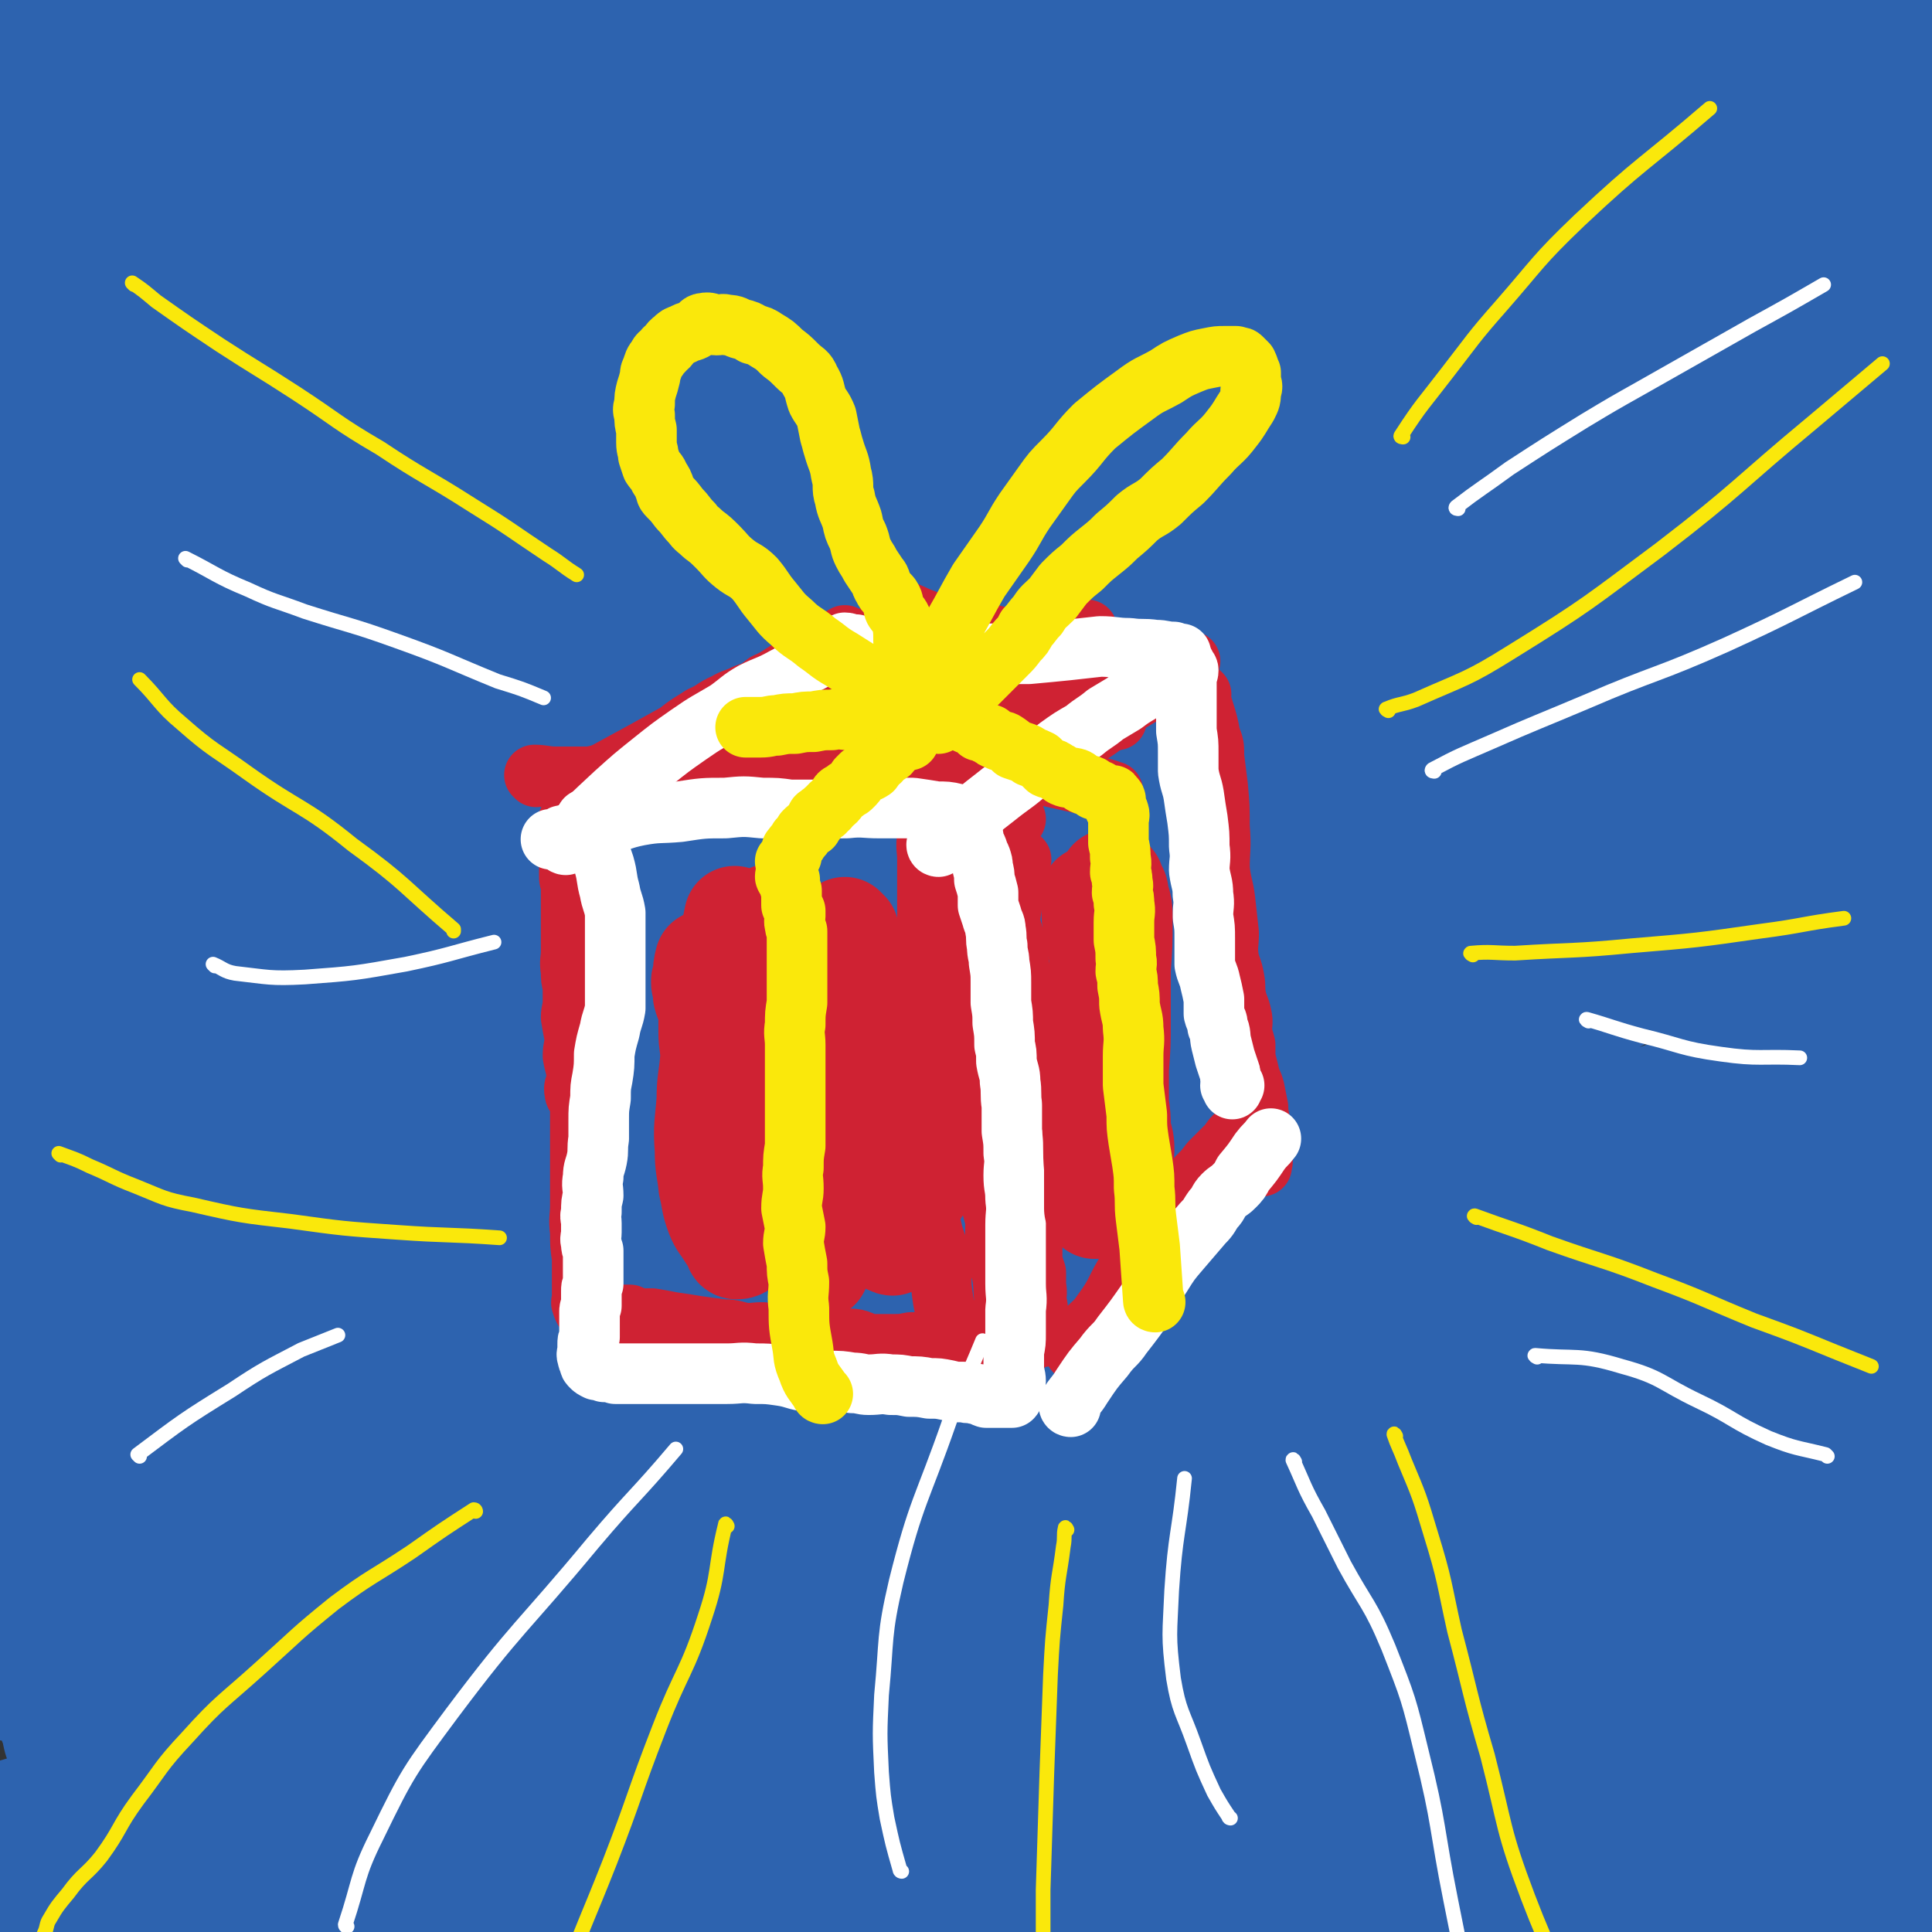 <svg viewBox='0 0 1052 1052' version='1.1' xmlns='http://www.w3.org/2000/svg' xmlns:xlink='http://www.w3.org/1999/xlink'><rect x="0" y="0" width="1052" height="1052" fill="#333333" stroke="none"/><g fill='none' stroke='#2D63AF' stroke-width='110' stroke-linecap='round' stroke-linejoin='round'><path d='M87,1012c0,0 -1,-1 -1,-1 12,-6 13,-8 26,-12 11,-5 11,-3 23,-6 13,-3 13,-4 26,-7 15,-4 16,-3 31,-6 19,-3 19,-4 39,-7 24,-3 24,-2 49,-6 26,-4 26,-6 52,-10 37,-5 37,-4 74,-8 35,-3 35,-3 69,-5 31,-2 31,-2 62,-3 31,0 31,0 62,1 27,1 27,0 54,2 25,2 25,3 50,6 23,4 23,4 47,8 20,4 20,3 40,8 15,3 14,5 29,8 14,3 14,2 28,3 10,1 10,2 20,2 7,1 7,1 15,0 3,0 3,0 6,-1 1,0 0,-1 2,-1 1,0 3,0 2,0 -2,1 -4,1 -9,2 -10,2 -10,2 -20,4 -14,3 -15,3 -28,6 -16,4 -16,5 -32,9 -15,4 -15,5 -31,8 -18,3 -18,2 -36,4 -20,2 -20,3 -40,4 -24,1 -24,1 -48,2 -26,1 -26,1 -51,2 -23,0 -23,0 -47,-1 -22,-1 -22,-2 -44,-3 -22,-1 -22,0 -44,-1 -18,-1 -17,-3 -35,-4 -13,-1 -13,0 -27,-1 -7,0 -7,0 -14,0 -2,0 -3,1 -4,1 -1,0 0,0 1,0 13,0 13,0 26,-1 26,0 26,0 52,-1 38,0 38,0 75,0 40,0 40,0 79,0 40,0 40,2 80,0 35,-1 35,-3 70,-7 29,-4 29,-3 58,-8 21,-3 20,-6 41,-10 18,-3 18,-2 36,-3 10,-1 10,-1 21,-1 6,1 6,1 12,2 1,0 1,1 3,1 1,1 1,0 1,0 1,1 1,2 2,2 4,3 4,2 8,4 3,1 3,1 6,3 3,2 3,2 5,4 2,1 2,2 4,3 2,2 2,1 4,3 2,1 1,2 2,4 1,1 2,1 3,3 1,1 1,1 1,2 2,2 2,2 3,4 1,1 1,1 1,2 1,0 1,0 1,1 0,0 0,1 0,1 2,1 2,0 4,1 3,1 3,1 6,3 4,1 4,1 8,2 5,1 5,1 11,3 3,0 3,0 6,1 3,0 7,0 7,0 0,0 -3,0 -7,-1 -9,-1 -9,-1 -19,-2 -10,-2 -10,-3 -21,-3 -15,-1 -15,-1 -31,-1 -15,0 -15,0 -31,0 -22,1 -22,2 -43,3 -22,2 -22,1 -44,3 -21,2 -20,4 -41,5 -20,1 -20,0 -41,0 -18,1 -18,1 -35,0 -18,0 -18,0 -36,-1 -18,-1 -18,-2 -35,-2 -18,-1 -18,-1 -35,-1 -18,1 -18,0 -36,1 -17,1 -17,2 -34,3 -19,1 -19,1 -37,1 -21,1 -21,0 -41,0 -20,1 -20,1 -41,1 -22,0 -22,-1 -44,-1 -19,0 -19,0 -39,0 -20,0 -20,1 -40,0 -19,0 -19,0 -39,0 -19,-1 -19,0 -39,-1 -18,0 -18,1 -36,0 -17,-1 -17,-2 -33,-3 -16,-1 -16,-1 -31,-2 -13,-1 -13,-1 -27,-3 -11,-1 -11,-1 -23,-2 -13,-2 -13,-2 -26,-4 -8,-1 -8,0 -16,-1 -4,-1 -3,-1 -7,-2 -2,0 -6,1 -4,0 10,-3 13,-4 27,-8 19,-5 20,-4 39,-9 20,-6 20,-7 41,-12 28,-7 28,-7 57,-14 31,-7 30,-9 61,-15 40,-8 40,-7 80,-13 41,-6 40,-7 81,-10 40,-3 40,-1 80,-2 36,-2 36,-1 72,-3 34,-3 34,-4 68,-8 40,-4 40,-3 80,-8 38,-5 38,-6 75,-11 34,-4 34,-4 67,-8 30,-4 30,-3 60,-8 24,-3 24,-4 47,-8 14,-3 14,-3 28,-6 8,-1 8,-1 15,-3 2,-1 2,-1 3,-2 0,-1 0,-2 0,-3 0,-1 0,-2 0,-3 0,0 0,1 -1,0 -5,-1 -5,-2 -10,-3 -11,-2 -11,-1 -23,-2 -22,0 -22,0 -45,0 -28,0 -28,1 -56,2 -36,1 -36,1 -72,3 -39,2 -39,2 -77,4 -47,2 -47,1 -94,4 -52,3 -52,2 -104,9 -58,7 -58,8 -116,18 -53,9 -53,9 -106,20 -42,8 -42,10 -85,18 -34,7 -34,7 -69,11 -25,4 -25,5 -49,5 -8,0 -8,-2 -16,-4 -5,-2 -6,-3 -9,-5 -1,-1 1,-1 3,-2 2,0 2,1 4,0 16,-5 15,-7 31,-11 28,-7 28,-7 56,-11 44,-6 44,-5 89,-10 52,-4 52,-6 104,-7 56,-2 56,0 112,1 63,1 63,2 125,3 56,1 56,2 113,2 53,1 53,2 105,-1 42,-2 42,-4 83,-7 35,-4 36,-2 71,-7 19,-2 19,-5 39,-9 15,-4 15,-3 30,-7 5,-1 5,-1 11,-3 2,-1 4,-2 4,-2 -1,0 -3,1 -5,1 -18,8 -19,7 -37,15 -24,11 -24,12 -48,23 -34,16 -34,16 -68,31 -36,14 -35,16 -71,28 -37,13 -38,12 -75,22 -35,9 -35,9 -71,16 -31,6 -32,6 -64,9 -26,3 -26,2 -52,3 -14,1 -14,1 -29,1 -5,1 -13,1 -10,0 15,0 22,-1 44,-2 42,-1 42,-1 83,-2 43,-1 43,1 86,-2 45,-2 45,-2 90,-8 36,-5 36,-6 72,-13 29,-6 29,-6 57,-14 21,-6 21,-6 42,-13 11,-3 11,-4 22,-8 8,-2 8,-2 16,-4 2,-1 3,-1 4,-2 0,0 -1,0 -1,-1 0,0 0,0 0,-1 0,-2 0,-2 0,-4 0,-1 0,-1 0,-1 0,-2 0,-2 0,-4 1,-7 2,-7 4,-14 3,-13 4,-13 7,-26 5,-16 5,-16 9,-32 3,-11 3,-11 5,-22 1,-7 -1,-7 1,-14 1,-4 3,-3 4,-7 0,-4 -1,-4 -1,-9 0,-6 0,-6 0,-12 0,-10 0,-10 0,-21 0,-13 0,-13 0,-26 0,-15 0,-15 0,-30 0,-17 0,-17 0,-34 0,-16 0,-16 0,-33 0,-14 0,-14 0,-29 0,-8 0,-8 0,-15 0,-6 0,-6 0,-12 0,-2 0,-2 0,-4 0,-3 -1,-3 0,-5 1,-2 3,0 3,-2 1,-35 -1,-36 -1,-71 0,-21 1,-21 0,-41 -1,-17 -1,-17 -3,-34 -2,-19 0,-19 -4,-38 -3,-19 -2,-20 -9,-38 -7,-21 -7,-21 -17,-39 -12,-21 -18,-18 -28,-39 -7,-18 -2,-20 -6,-38 -4,-16 -6,-15 -9,-31 -3,-12 -1,-12 -2,-25 0,-10 0,-10 0,-19 0,-5 1,-5 2,-10 2,-7 2,-7 5,-15 4,-11 5,-11 11,-22 5,-10 5,-10 11,-18 7,-10 8,-9 15,-19 4,-5 4,-5 8,-11 3,-6 2,-6 6,-12 3,-3 4,-2 6,-5 2,-2 1,-3 1,-6 1,-2 1,-1 1,-3 0,-3 0,-3 0,-5 0,-2 1,-3 0,-4 -2,-3 -2,-3 -5,-5 -2,-2 -3,-2 -6,-3 -20,-6 -21,-5 -42,-11 -17,-4 -17,-4 -35,-8 -20,-5 -20,-6 -40,-9 -21,-4 -21,-3 -43,-7 -23,-3 -23,-3 -46,-7 -25,-3 -25,-4 -51,-7 -27,-2 -27,-1 -54,-2 -28,-2 -28,-3 -56,-4 -29,-1 -29,-1 -57,0 -30,0 -30,2 -59,3 -30,2 -31,1 -61,4 -29,3 -29,4 -59,7 -27,3 -27,2 -55,5 -26,2 -26,2 -53,5 -22,3 -22,4 -44,6 -21,3 -21,2 -41,5 -18,3 -18,4 -35,6 -13,2 -13,1 -25,4 -14,3 -14,4 -28,7 -12,3 -13,3 -25,6 -10,2 -10,3 -20,5 -7,2 -7,1 -14,3 -3,1 -3,0 -6,1 -2,1 -3,1 -4,3 -1,0 0,1 0,1 0,1 -2,0 -2,0 0,0 1,0 2,0 7,1 7,1 14,2 11,0 11,0 22,0 20,0 20,0 39,-1 21,-1 21,-1 41,-3 22,-2 22,-2 43,-6 17,-3 17,-4 34,-7 7,-2 7,-1 14,-3 5,-1 9,0 10,-1 0,-1 -3,-2 -6,-2 -8,-1 -8,0 -16,0 -24,0 -24,0 -48,0 -29,0 -29,-1 -58,0 -29,1 -29,1 -58,4 -23,3 -23,3 -46,7 -21,4 -21,4 -43,8 '/><path d='M8,13c0,0 0,0 -1,-1 '/><path d='M95,97c0,0 0,-1 -1,-1 -6,16 -7,16 -12,33 -5,22 -3,22 -6,44 -4,27 -4,27 -6,54 -3,30 -1,30 -4,60 -3,30 -7,29 -9,59 -2,33 1,34 0,67 -2,34 -8,34 -6,69 1,36 7,35 12,71 4,31 2,31 4,62 2,21 2,21 4,41 1,15 1,15 3,29 0,3 0,3 1,6 0,3 1,4 1,5 0,0 0,-1 0,-2 0,-11 0,-11 0,-22 0,-20 0,-20 0,-40 0,-45 0,-45 2,-89 1,-50 2,-50 3,-100 0,-42 0,-42 0,-84 0,-39 -1,-39 0,-78 0,-34 0,-34 1,-68 2,-23 1,-23 5,-47 3,-25 5,-24 9,-49 2,-17 3,-17 4,-34 1,-7 1,-7 1,-14 0,-2 1,-5 0,-3 -8,16 -10,18 -17,38 -10,28 -8,28 -17,57 -8,30 -8,30 -17,61 -10,31 -11,31 -19,63 -9,33 -9,33 -15,66 -5,30 -5,30 -8,60 -2,26 -2,26 -2,52 0,24 1,24 2,49 1,19 2,19 3,38 1,13 -1,14 0,27 0,4 0,4 2,7 1,1 2,1 3,1 0,0 -1,-1 -1,-2 0,0 0,0 0,0 0,-15 1,-15 0,-29 -1,-22 -1,-22 -3,-45 -2,-30 -2,-30 -4,-60 -2,-32 -1,-32 -3,-64 -1,-31 -1,-31 -3,-62 -2,-29 -3,-28 -4,-57 -1,-26 -1,-26 -1,-53 1,-23 1,-23 3,-45 1,-21 1,-21 1,-42 1,-17 -1,-17 1,-34 1,-8 2,-8 4,-16 1,-4 2,-6 3,-8 0,-1 -1,1 -1,2 3,11 4,11 6,22 5,19 6,19 10,39 4,26 4,26 8,52 4,27 4,27 9,55 6,28 7,28 12,56 6,30 7,30 11,59 4,32 4,32 6,64 3,35 2,35 4,69 2,34 3,34 5,68 3,31 3,31 5,63 2,22 2,22 3,45 0,16 0,16 0,32 0,12 -1,12 -2,25 0,7 0,7 -1,14 -2,15 -2,15 -5,30 -3,22 -4,22 -6,44 -2,19 0,19 -3,38 -2,17 -4,17 -7,33 -2,13 -3,13 -5,25 -1,7 1,8 -1,14 -1,4 -4,4 -6,8 0,0 1,0 2,0 0,1 -1,2 0,2 1,0 2,0 4,-1 1,0 2,0 2,-2 4,-11 4,-11 7,-23 5,-27 6,-27 9,-54 2,-23 1,-23 2,-46 2,-21 2,-21 3,-41 1,-17 1,-17 2,-33 2,-22 2,-22 6,-44 3,-23 4,-23 8,-46 4,-22 4,-22 8,-43 3,-14 4,-14 6,-28 0,-5 0,-12 -1,-10 -3,3 -4,9 -7,18 -11,31 -11,31 -22,63 -11,32 -11,32 -22,64 -11,33 -12,33 -22,67 -7,24 -6,24 -12,48 -6,23 -6,23 -12,46 -2,10 -3,10 -5,21 -1,5 -1,10 -1,10 0,-1 -1,-6 0,-12 3,-36 3,-36 7,-72 5,-46 6,-46 10,-93 4,-41 3,-41 6,-83 3,-31 3,-31 6,-62 3,-22 3,-22 5,-45 1,-15 2,-15 3,-30 0,-4 -1,-4 -1,-8 0,-2 0,-4 0,-3 -3,9 -3,11 -6,23 -7,28 -10,28 -14,57 -5,35 -3,35 -5,70 -1,34 -2,34 -3,67 -1,32 -1,32 -1,63 0,24 -1,24 1,47 0,12 0,12 3,24 1,5 4,6 4,9 0,2 -2,1 -3,1 -1,-1 -1,-2 -1,-3 3,-36 2,-36 6,-72 7,-57 3,-58 14,-114 13,-66 14,-66 34,-131 20,-64 20,-65 46,-127 19,-48 21,-47 45,-93 21,-42 20,-42 46,-82 18,-29 19,-29 41,-55 34,-41 33,-42 70,-79 30,-31 30,-31 65,-56 23,-17 24,-16 50,-28 23,-11 24,-11 47,-19 13,-4 13,-4 26,-5 5,0 6,0 10,1 0,1 -1,1 -1,3 -1,0 0,1 0,1 -11,6 -11,6 -22,12 -34,18 -34,18 -67,37 -37,21 -37,20 -73,42 -40,24 -40,24 -79,49 -32,21 -32,22 -65,43 -20,13 -20,14 -41,27 -14,9 -15,8 -28,17 -1,0 0,2 0,2 1,0 0,-1 1,-2 5,-2 5,0 10,-3 29,-14 28,-15 57,-30 41,-22 41,-22 82,-44 44,-22 44,-23 88,-44 41,-20 41,-19 82,-37 36,-16 36,-15 71,-31 16,-7 16,-7 31,-14 4,-2 7,-5 8,-5 0,-1 -4,2 -7,3 -31,12 -32,11 -63,23 -62,25 -62,25 -123,51 -57,25 -57,25 -114,51 -56,27 -56,28 -112,57 -43,22 -43,22 -84,46 -19,11 -18,12 -37,24 -4,2 -6,3 -9,4 -1,0 0,-2 1,-2 24,-12 25,-11 49,-22 62,-30 60,-35 123,-61 62,-25 63,-24 128,-42 69,-20 69,-20 139,-35 61,-13 61,-12 123,-22 54,-8 54,-6 108,-12 34,-4 34,-4 68,-7 21,-1 21,-1 41,-1 7,0 8,-1 13,0 2,0 3,2 1,3 -28,6 -30,3 -59,10 -71,16 -70,17 -140,36 -62,16 -63,14 -124,34 -57,18 -56,20 -112,40 -52,18 -53,17 -105,35 -38,14 -38,14 -77,28 -27,9 -27,10 -54,18 -5,1 -5,0 -9,0 -1,0 0,0 0,0 17,-8 17,-9 34,-15 55,-23 55,-25 111,-43 65,-22 66,-21 132,-37 69,-17 70,-16 140,-28 67,-11 68,-9 136,-19 57,-8 57,-7 114,-16 42,-7 41,-8 83,-15 25,-4 25,-3 51,-6 3,-1 3,-1 6,-1 1,0 1,1 0,1 -2,1 -3,1 -6,2 -58,17 -58,17 -116,34 -52,16 -53,15 -105,31 -66,19 -67,19 -133,39 -64,21 -65,19 -128,43 -65,24 -64,25 -128,53 -50,22 -50,22 -100,46 -46,21 -48,24 -91,43 -2,1 0,-1 2,-2 10,-6 11,-5 22,-11 80,-43 79,-45 159,-86 66,-34 66,-36 134,-64 137,-56 139,-53 277,-104 45,-17 45,-18 91,-32 45,-14 45,-14 91,-24 10,-3 11,-2 21,-1 3,0 3,1 6,3 0,1 1,1 0,2 -1,2 -2,2 -3,3 -8,7 -9,6 -17,13 -8,7 -9,6 -16,14 -7,9 -8,9 -12,19 -5,10 -5,11 -7,22 -2,14 -2,14 -1,28 1,17 2,17 6,33 5,19 5,20 12,38 4,13 6,12 12,25 4,8 3,8 7,16 1,2 1,2 2,3 1,3 1,3 2,5 0,0 -1,0 -1,0 0,-1 0,-1 0,-2 2,-5 3,-5 5,-9 9,-17 10,-16 18,-33 8,-15 9,-14 15,-30 6,-13 5,-14 9,-27 4,-12 3,-12 7,-23 3,-8 4,-8 7,-15 2,-6 2,-7 5,-12 3,-6 3,-6 6,-11 4,-5 4,-5 8,-10 5,-4 5,-3 10,-6 3,-2 3,-2 7,-4 1,0 2,0 3,1 1,0 1,1 1,2 2,7 2,7 3,13 3,11 3,11 4,21 3,16 4,16 6,33 1,16 1,16 1,32 0,21 -1,21 0,41 1,19 2,19 2,38 1,17 -1,17 0,33 0,14 2,14 2,27 1,9 0,9 0,18 0,7 1,7 0,14 0,3 -3,3 -3,6 -1,6 1,6 1,12 -1,9 -2,9 -3,18 -2,13 -1,14 -4,27 -3,13 -5,13 -7,26 -2,14 0,14 -2,28 -1,14 -3,14 -4,28 -1,13 0,13 1,27 1,11 3,11 4,22 1,9 -1,9 -1,18 0,5 2,5 3,10 0,3 -1,3 -1,5 0,2 0,2 0,4 0,1 0,1 0,3 0,0 0,0 0,0 0,0 0,0 0,1 0,1 1,1 0,3 0,1 -1,0 -2,1 0,0 1,1 0,2 -1,0 -2,0 -3,-1 -1,-1 0,-1 0,-2 0,-8 0,-8 0,-15 -1,-17 0,-17 -2,-35 -2,-22 1,-22 -4,-43 -7,-27 -11,-26 -19,-53 -7,-21 -5,-22 -12,-43 -7,-21 -7,-21 -15,-40 -8,-18 -9,-18 -17,-35 -8,-16 -8,-16 -15,-32 -6,-13 -7,-12 -12,-26 -3,-11 -2,-11 -4,-22 -1,-9 -1,-9 -1,-18 0,-3 0,-3 0,-7 0,-1 0,-3 0,-3 0,1 0,3 0,7 1,16 1,16 3,32 3,28 2,28 6,55 5,33 6,33 11,65 4,29 4,29 7,59 3,26 3,26 4,52 2,24 1,24 2,48 1,19 1,19 2,38 0,24 1,24 0,49 0,29 -1,29 -2,57 -1,27 -1,27 -2,53 -1,21 -1,21 -2,43 -1,17 -1,17 -2,34 0,14 -1,14 0,27 0,8 0,8 0,17 0,3 0,3 1,6 0,1 1,1 2,1 1,1 0,0 0,-1 0,-1 0,-1 0,-2 2,-7 2,-7 4,-14 7,-22 8,-22 15,-45 6,-21 6,-21 10,-43 4,-21 3,-21 5,-42 1,-17 2,-17 1,-35 0,-11 0,-11 -2,-23 -2,-13 -2,-13 -4,-26 -3,-16 -3,-16 -6,-32 -3,-16 -2,-16 -6,-33 -4,-16 -5,-15 -10,-31 -4,-17 -4,-17 -9,-33 -5,-16 -6,-16 -11,-31 -7,-20 -7,-20 -13,-40 -7,-19 -6,-19 -12,-39 -6,-21 -5,-21 -11,-42 -5,-20 -5,-20 -10,-39 -4,-17 -4,-17 -9,-35 -5,-17 -5,-17 -9,-35 -4,-15 -3,-15 -8,-29 -3,-13 -4,-13 -8,-26 -3,-10 -2,-10 -6,-20 -3,-7 -3,-7 -7,-12 -3,-5 -3,-5 -7,-9 -4,-2 -4,-2 -8,-3 -6,-1 -6,0 -12,0 -18,0 -18,1 -36,2 -21,1 -21,1 -43,2 -23,1 -23,1 -45,1 -26,1 -26,1 -52,2 -26,0 -26,0 -52,0 -28,1 -28,1 -57,2 -29,1 -29,1 -59,3 -28,2 -28,3 -56,5 -27,2 -27,2 -54,3 -24,2 -24,2 -48,3 -22,0 -22,1 -43,0 -17,-1 -17,-1 -33,-5 -11,-2 -11,-2 -22,-6 -6,-2 -6,-2 -12,-6 -3,-2 -4,-1 -6,-4 -1,-1 -1,-2 -2,-3 0,0 -1,0 -1,-1 0,0 1,0 1,0 0,-2 -1,-2 -1,-4 -2,-2 -2,-2 -3,-4 -2,-4 -2,-4 -5,-7 -3,-5 -3,-4 -6,-9 -3,-4 -3,-4 -6,-8 -2,-3 -3,-2 -5,-5 -1,-1 0,-2 -1,-3 -1,-1 -1,-1 -2,-2 -1,0 -1,0 -1,0 -2,0 -2,0 -3,1 -7,10 -7,10 -13,20 -7,12 -7,12 -12,25 -6,15 -7,15 -11,30 -3,14 -2,14 -3,28 -1,13 -1,14 -1,27 0,16 0,16 0,32 -1,23 -1,23 -2,46 -1,25 -1,25 -1,50 -1,21 -1,21 -2,42 -1,17 -1,17 -1,34 -1,15 -1,15 -1,30 0,18 0,18 1,37 1,23 1,23 2,47 2,23 3,23 5,47 1,17 1,17 2,34 1,10 0,10 2,19 1,4 1,4 3,8 1,1 2,3 2,2 2,-3 0,-5 1,-10 4,-14 5,-14 9,-28 8,-28 8,-28 16,-57 9,-30 8,-31 18,-61 10,-30 10,-30 22,-60 9,-25 9,-25 21,-50 9,-22 10,-22 21,-42 8,-15 7,-16 16,-30 8,-12 8,-12 17,-23 5,-7 5,-7 10,-13 1,-2 2,-3 3,-3 0,0 0,1 0,2 -3,8 -3,8 -6,16 -17,40 -17,39 -34,79 -19,44 -21,43 -37,88 -17,48 -16,49 -30,98 -15,51 -16,51 -28,102 -10,44 -9,44 -17,87 -6,29 -6,29 -10,58 0,3 1,3 1,6 0,2 0,3 0,3 0,0 -1,-2 0,-4 3,-11 4,-11 8,-23 12,-35 11,-35 22,-71 17,-51 17,-51 35,-101 19,-51 18,-51 40,-100 19,-43 19,-43 41,-84 21,-38 22,-38 46,-74 20,-29 21,-29 43,-57 22,-29 22,-29 46,-57 17,-20 17,-20 35,-39 8,-9 8,-9 17,-17 2,-1 5,-1 4,0 -1,3 -3,5 -7,9 -28,35 -28,35 -56,70 -33,43 -35,41 -65,86 -39,57 -38,58 -71,117 -35,63 -38,62 -66,129 -41,101 -36,103 -71,206 -5,16 -3,16 -8,32 0,1 -1,4 -1,2 12,-47 11,-50 27,-99 21,-65 19,-66 47,-128 28,-62 29,-62 65,-119 36,-58 38,-58 81,-111 39,-49 38,-51 84,-95 43,-41 45,-40 93,-76 44,-32 44,-32 91,-61 35,-21 35,-21 73,-38 27,-13 63,-31 56,-23 -14,18 -51,36 -98,76 -60,52 -60,52 -115,109 -64,67 -65,66 -123,138 -58,73 -54,76 -109,151 -75,105 -73,107 -150,209 -17,21 -18,20 -38,39 -6,5 -17,13 -14,8 17,-27 26,-36 53,-72 45,-60 43,-61 90,-119 45,-54 45,-54 95,-105 45,-45 47,-43 95,-86 44,-39 44,-39 90,-77 38,-31 39,-30 78,-61 65,-53 64,-54 130,-107 14,-11 14,-11 29,-21 5,-3 5,-2 10,-4 0,0 1,0 1,0 -23,15 -24,14 -47,30 -54,38 -56,36 -108,77 -63,49 -65,47 -122,104 -57,55 -55,58 -106,120 -45,55 -44,55 -87,113 -38,51 -38,51 -75,105 -27,39 -26,40 -53,81 -17,25 -17,24 -33,50 -5,6 -6,7 -9,13 0,1 1,1 2,0 8,-6 8,-6 16,-14 31,-32 31,-32 61,-66 43,-48 40,-51 85,-98 58,-62 59,-61 121,-119 61,-58 58,-62 124,-114 119,-94 121,-93 246,-179 36,-25 38,-22 77,-42 22,-11 40,-20 45,-20 4,0 -14,9 -27,19 -52,37 -53,36 -104,76 -57,43 -58,41 -111,89 -114,101 -114,102 -224,207 -51,48 -49,50 -98,100 -69,72 -69,72 -138,145 -12,13 -32,31 -26,25 17,-13 37,-30 72,-63 59,-56 57,-58 116,-114 63,-60 60,-64 128,-119 61,-50 63,-49 130,-91 104,-65 106,-63 213,-123 31,-16 31,-17 64,-29 16,-6 29,-9 34,-6 3,1 -8,7 -17,14 -46,37 -45,38 -92,74 -56,44 -58,42 -114,86 -62,49 -62,48 -122,99 -63,55 -63,55 -124,112 -57,53 -58,53 -113,108 -39,39 -39,40 -77,80 -20,21 -19,22 -39,42 -5,5 -11,9 -10,9 0,0 6,-4 12,-9 37,-32 37,-33 74,-65 62,-52 61,-54 124,-104 67,-53 65,-57 137,-103 125,-80 128,-75 257,-147 45,-26 46,-25 92,-49 31,-15 52,-25 63,-29 6,-3 -14,8 -29,17 -62,35 -64,32 -124,69 -58,36 -57,37 -111,77 -58,42 -58,43 -112,88 -58,48 -59,47 -113,99 -47,45 -48,45 -90,95 -47,58 -50,64 -88,121 -2,3 5,2 9,-1 24,-15 25,-16 48,-35 51,-42 49,-44 99,-86 62,-52 60,-55 124,-103 55,-42 56,-41 114,-77 51,-32 52,-31 106,-58 44,-22 44,-23 91,-41 27,-11 28,-9 56,-18 10,-2 11,-3 20,-4 1,-1 2,1 1,2 -8,6 -9,6 -18,12 -41,23 -42,23 -83,47 -49,29 -49,29 -98,59 -47,29 -46,29 -93,58 -43,27 -44,25 -86,54 -34,23 -34,24 -67,49 -18,14 -17,15 -35,30 -5,4 -9,6 -11,9 0,1 3,-1 6,-2 23,-9 24,-9 46,-20 57,-26 57,-27 113,-55 54,-27 53,-27 107,-54 50,-25 51,-24 102,-48 39,-19 38,-20 78,-38 25,-12 25,-12 50,-22 4,-1 5,-1 9,0 0,0 1,1 0,1 -16,12 -17,12 -34,24 -45,33 -45,33 -90,67 -38,29 -38,29 -75,59 -34,28 -35,27 -68,57 -27,25 -26,26 -52,53 -18,18 -18,17 -35,36 -2,3 -4,5 -3,6 0,1 2,-1 5,-2 33,-19 32,-20 65,-39 35,-20 35,-21 71,-41 34,-19 34,-19 69,-38 31,-18 31,-17 63,-34 30,-16 30,-16 60,-33 18,-10 18,-11 36,-23 4,-3 4,-3 10,-5 1,-1 5,-2 4,-1 -18,8 -22,8 -42,18 -39,18 -38,19 -76,38 -38,20 -38,21 -75,40 -31,16 -31,17 -63,31 -16,8 -16,8 -33,13 -7,3 -9,2 -13,4 -1,0 1,0 2,0 1,1 1,0 2,0 '/></g>
<g fill='none' stroke='#CF2233' stroke-width='33' stroke-linecap='round' stroke-linejoin='round'><path d='M292,423c0,0 -1,-1 -1,-1 5,0 6,1 12,1 5,0 5,0 11,0 4,0 4,0 8,0 3,-1 3,-1 7,-1 3,-1 3,-1 7,-1 4,-1 4,0 8,0 4,0 4,0 8,0 2,0 2,0 5,0 3,0 3,0 7,0 4,0 4,0 8,0 4,0 4,0 8,0 4,-1 4,-1 8,-1 4,-1 4,-1 8,-1 3,0 3,0 7,0 3,0 3,0 7,0 3,0 3,0 6,0 2,0 2,0 5,0 1,0 1,0 3,0 1,0 1,0 2,0 2,0 2,0 4,0 1,0 1,0 3,0 2,0 2,0 4,0 2,0 2,0 4,0 2,0 2,0 4,0 2,0 2,0 4,0 2,0 2,0 4,0 2,0 2,0 4,0 2,0 2,0 4,0 1,0 1,0 3,0 2,0 2,0 5,0 3,0 3,0 6,0 1,0 1,0 2,0 3,0 3,0 5,0 2,0 2,0 3,0 2,0 2,0 3,0 3,0 3,0 5,0 2,0 2,0 3,0 3,0 3,0 5,0 2,0 2,0 5,0 2,0 2,0 4,0 2,0 2,0 5,0 1,0 1,0 2,0 2,0 2,-1 3,0 1,0 1,0 2,1 1,0 1,0 2,0 1,0 1,0 1,0 1,1 1,1 1,1 1,0 1,0 1,0 1,0 0,1 0,1 1,0 1,0 2,0 0,0 0,0 0,0 1,0 1,0 1,1 1,0 1,0 2,1 1,1 1,1 3,3 0,1 0,1 1,1 1,1 1,1 2,2 0,1 -1,1 -1,3 1,1 2,1 3,2 1,2 1,2 2,4 0,2 1,2 1,5 2,4 1,4 2,9 1,4 1,4 1,8 1,6 0,6 0,11 1,4 1,4 1,8 1,5 0,5 0,9 1,4 1,4 1,7 1,3 0,3 0,6 1,4 0,4 0,8 0,4 0,4 0,9 1,4 2,4 2,8 1,6 1,6 2,11 0,5 0,5 0,10 0,4 0,4 0,8 1,4 1,4 1,8 1,3 1,3 2,7 0,2 0,2 0,4 0,1 0,1 0,3 1,3 1,3 1,6 1,4 0,4 0,7 1,4 1,4 1,8 1,3 2,3 3,6 0,3 -1,3 -1,7 1,3 1,3 2,7 0,3 0,3 0,5 0,3 0,3 0,6 1,3 1,3 1,6 1,3 0,3 0,6 0,3 0,3 0,7 0,4 0,4 0,8 0,5 0,5 0,9 0,5 0,5 0,9 0,3 0,3 0,6 0,3 0,3 0,6 1,3 1,3 2,6 0,4 0,4 0,7 1,5 0,5 0,9 1,2 1,2 1,5 1,2 0,2 0,3 0,2 0,2 0,3 1,3 2,2 3,4 0,1 0,1 -1,1 0,1 0,1 0,2 0,0 1,1 0,1 0,0 -1,0 -2,0 -1,-1 -1,0 -2,0 -1,0 -1,0 -3,0 -4,0 -4,0 -8,0 -5,0 -5,0 -10,0 -6,0 -6,-1 -12,0 -5,0 -5,0 -11,1 -6,0 -6,0 -12,1 -6,1 -6,1 -11,1 -5,1 -5,1 -10,1 -6,0 -6,0 -11,0 -7,-1 -6,-3 -13,-3 -8,-1 -8,0 -16,0 -7,-1 -7,-1 -15,-2 -6,-1 -6,-1 -12,-1 -6,-1 -6,0 -13,0 -6,-1 -6,-2 -12,-2 -8,-1 -8,-1 -15,-2 -6,-1 -6,-1 -13,-2 -5,-1 -5,-1 -11,-2 -4,0 -4,0 -7,0 -3,-1 -3,-1 -5,-2 -3,0 -3,0 -6,0 -1,0 -1,0 -3,0 -2,-1 -2,0 -4,0 0,0 1,0 1,0 -1,0 -1,0 -2,0 -1,0 -2,0 -2,0 -1,-1 -1,-1 -2,-1 -1,0 -1,0 -3,0 0,-1 0,0 -1,0 0,0 0,0 -1,0 0,0 0,0 0,0 -1,-1 -1,-1 -1,-1 -1,-1 -1,-1 -1,-1 -1,-2 -1,-2 -1,-3 -1,-1 0,-1 0,-2 0,-2 0,-2 0,-3 0,-4 0,-4 0,-8 0,-6 0,-6 0,-12 -1,-7 -1,-7 -1,-14 -1,-8 0,-8 0,-15 0,-8 0,-8 0,-16 0,-6 0,-6 0,-13 0,-6 0,-6 0,-12 0,-4 0,-4 0,-9 0,-3 0,-3 0,-7 -1,-2 -3,-2 -3,-4 -1,-4 1,-4 1,-8 0,-6 -1,-6 -2,-12 0,-5 1,-5 1,-10 -1,-5 -1,-5 -2,-11 0,-4 1,-4 1,-9 0,-4 0,-4 0,-8 -1,-4 -1,-4 -1,-8 -1,-6 0,-6 0,-11 0,-6 0,-6 0,-11 0,-5 0,-5 0,-10 0,-3 0,-3 0,-6 0,-2 0,-2 0,-5 0,-2 0,-2 0,-3 0,-1 0,-1 0,-2 -1,-2 -1,-2 -1,-4 0,-4 0,-4 0,-8 0,-3 0,-3 0,-6 -1,-3 -1,-3 -1,-7 -1,-2 0,-2 0,-3 0,-2 0,-2 0,-3 0,-1 0,-1 0,-2 '/><path d='M533,438c0,0 -2,-1 -1,-1 7,-3 8,-2 15,-6 9,-5 9,-5 16,-10 7,-5 8,-5 14,-9 7,-5 6,-5 12,-9 8,-6 8,-5 15,-11 5,-4 5,-5 10,-9 5,-3 5,-3 10,-6 3,-3 3,-3 6,-6 3,-3 3,-2 6,-5 3,-1 3,-1 5,-3 2,-1 2,0 4,-2 1,0 1,-1 2,-1 0,-1 0,0 1,0 '/><path d='M586,736c0,0 -1,0 -1,-1 2,-5 2,-5 5,-9 5,-6 6,-5 10,-11 9,-12 7,-13 15,-25 5,-7 6,-7 12,-13 4,-6 4,-7 9,-13 4,-6 3,-6 8,-12 4,-6 4,-5 8,-11 4,-4 4,-4 7,-8 5,-5 5,-5 9,-9 2,-2 2,-3 4,-5 3,-2 3,-2 6,-5 1,-1 1,-2 2,-3 2,-2 2,-1 4,-3 0,0 0,-1 0,-2 1,0 0,0 0,-1 '/><path d='M654,378c0,0 -1,-1 -1,-1 2,11 4,12 6,24 2,5 2,5 2,11 1,8 1,8 2,16 1,11 1,11 1,22 1,12 0,12 0,23 1,9 2,9 3,17 1,9 1,9 2,18 0,7 -1,7 0,14 1,5 2,5 3,11 1,5 0,5 1,10 1,5 2,5 3,10 1,4 0,5 0,9 1,4 1,3 2,7 0,4 0,4 0,7 1,4 1,4 2,8 1,5 2,5 3,9 1,5 1,5 2,10 0,5 1,5 1,10 1,5 0,5 0,9 1,5 1,5 1,9 1,2 0,2 0,4 '/><path d='M312,443c0,0 -1,0 -1,-1 6,-4 7,-4 15,-7 6,-3 6,-3 13,-6 6,-3 6,-3 13,-6 9,-5 10,-4 19,-9 9,-5 8,-6 16,-11 10,-5 10,-4 19,-10 6,-3 6,-4 12,-7 5,-3 5,-2 10,-5 4,-2 3,-2 8,-4 3,-1 3,-1 6,-2 3,-2 3,-1 6,-2 3,-1 3,-1 5,-2 4,-2 4,-2 7,-4 4,-1 4,-1 9,-2 '/><path d='M317,427c0,0 -1,0 -1,-1 5,-3 7,-2 13,-5 11,-6 11,-6 22,-12 9,-5 9,-5 18,-10 6,-5 7,-5 13,-9 7,-3 6,-4 13,-7 5,-3 5,-2 11,-5 6,-2 6,-2 11,-6 7,-3 7,-4 14,-8 6,-3 7,-2 13,-6 3,-2 3,-3 7,-6 4,-3 4,-3 9,-6 '/><path d='M322,427c0,0 -1,0 -1,-1 13,-7 14,-7 28,-15 11,-5 11,-5 22,-12 11,-6 11,-7 23,-13 9,-5 10,-5 20,-9 10,-5 10,-5 21,-10 7,-3 7,-3 15,-6 7,-4 8,-4 15,-8 6,-3 5,-4 11,-7 4,-3 5,-2 9,-4 3,-1 2,-1 5,-3 1,-1 1,-1 3,-2 1,0 1,0 3,-1 '/><path d='M494,334c0,0 -2,-1 -1,-1 5,2 6,3 12,5 7,2 7,2 16,4 7,1 8,1 15,3 7,1 7,2 14,2 5,1 5,1 11,1 9,-1 9,-1 18,-2 7,-1 7,-2 13,-3 '/><path d='M488,364c0,0 -2,-1 -1,-1 5,1 6,2 13,3 8,0 8,-1 17,-1 9,0 9,0 19,0 8,-1 8,-1 17,-2 9,0 9,0 17,0 7,-1 7,-1 14,-2 7,0 7,0 13,0 5,0 5,0 10,0 4,0 4,-1 7,-1 5,-1 5,0 9,0 4,-1 4,-2 7,-2 3,-1 3,0 6,0 '/><path d='M505,377c0,0 -2,-1 -1,-1 5,0 6,1 12,2 9,1 9,0 19,2 9,1 9,1 18,3 9,1 9,1 17,4 8,2 8,2 15,4 6,2 6,2 12,3 5,0 5,-1 11,-2 '/><path d='M484,411c0,0 -2,-1 -1,-1 12,2 13,3 26,5 12,2 12,1 25,2 12,1 12,1 24,3 10,2 10,2 19,4 9,2 9,2 17,4 6,1 6,1 12,3 '/><path d='M441,400c0,0 -2,-1 -1,-1 8,3 10,3 19,6 8,3 8,3 15,6 9,4 9,4 18,8 9,5 9,6 17,11 6,4 6,3 12,7 5,4 4,5 10,8 6,2 6,2 12,2 5,1 5,0 10,-1 '/><path d='M528,423c0,0 -1,-1 -1,-1 2,10 3,11 5,21 3,11 3,11 6,21 4,13 4,13 7,25 5,15 6,15 9,31 3,17 1,17 3,34 2,19 4,18 5,37 1,13 -1,13 -1,26 0,10 0,10 0,19 1,4 1,4 1,7 0,2 0,4 -1,3 -2,-1 -3,-3 -4,-6 -3,-7 -2,-8 -5,-15 -4,-12 -5,-12 -8,-24 -5,-17 -4,-17 -7,-34 -4,-19 -4,-19 -7,-38 -2,-18 -1,-18 -2,-36 -1,-15 -1,-15 -2,-30 0,-10 0,-10 0,-20 1,-8 0,-8 2,-15 1,-4 1,-4 3,-8 1,-1 1,-2 2,-2 1,-1 1,0 1,2 2,5 2,5 2,11 1,10 1,11 0,21 -1,19 -2,19 -4,39 -3,20 -4,20 -7,40 -2,19 -2,19 -5,38 -1,16 -1,16 -3,32 -1,11 -1,11 -1,21 -1,8 0,8 -1,16 -1,6 -2,6 -3,11 -1,2 -1,2 -1,3 -2,3 -2,3 -3,5 -1,1 -2,0 -2,0 -1,0 1,-1 1,-1 -1,-6 -2,-6 -2,-11 -2,-13 -2,-13 -2,-25 0,-17 1,-17 1,-33 1,-19 0,-19 1,-37 0,-15 0,-15 0,-31 0,-15 0,-15 0,-30 0,-11 0,-11 0,-21 0,-6 -1,-6 0,-13 0,-1 0,-2 1,-3 2,0 3,0 4,1 2,1 2,2 3,3 3,6 3,6 5,11 5,13 5,13 8,26 4,17 4,17 6,34 3,18 2,18 4,36 1,17 1,17 3,34 1,14 1,15 4,29 2,11 2,11 5,23 2,8 2,8 4,16 1,6 1,6 2,12 0,4 0,4 0,8 0,2 1,2 0,5 0,1 0,1 -1,1 -1,1 -1,1 -2,1 0,-1 1,-1 0,-2 -2,-4 -3,-4 -4,-8 -3,-9 -3,-9 -5,-18 -3,-11 -3,-11 -5,-23 -3,-13 -4,-13 -6,-25 -2,-14 -1,-15 -2,-29 -1,-15 -1,-15 -2,-30 -1,-13 0,-13 -1,-26 -1,-8 -2,-8 -3,-17 -1,-3 -1,-3 -1,-7 0,-1 0,-2 0,-2 -1,1 -2,2 -2,4 -3,9 -3,9 -6,18 -5,18 -5,18 -9,37 -3,18 -4,18 -5,36 -1,16 0,16 1,32 0,11 0,11 2,22 2,9 3,9 5,18 3,9 3,9 4,18 1,7 0,7 1,14 1,7 1,7 3,13 1,3 1,3 3,6 1,2 1,2 2,4 0,1 1,1 1,1 0,0 -1,0 -1,0 '/><path d='M467,386c0,0 -1,-1 -1,-1 4,3 5,5 11,7 8,3 8,2 17,4 8,1 8,0 17,1 7,0 7,0 15,0 5,0 5,-1 10,-1 5,0 5,0 9,0 2,-1 2,-1 4,-1 1,0 2,0 2,0 1,0 -1,0 -2,0 -3,1 -3,1 -5,2 -7,2 -7,2 -13,4 -8,2 -8,1 -15,4 -8,2 -8,2 -15,4 -5,1 -5,1 -9,2 -4,0 -4,0 -8,1 -1,1 -1,1 0,3 0,0 0,0 1,1 2,2 2,2 4,3 6,3 6,3 11,5 8,3 8,3 16,6 5,2 5,2 11,3 3,1 3,1 7,1 1,0 2,0 3,0 0,0 -1,0 -2,0 -5,0 -5,-1 -10,0 -4,0 -4,0 -9,1 -5,1 -5,0 -10,1 -3,1 -3,1 -6,2 '/><path d='M556,468c0,0 -1,-1 -1,-1 -2,12 -2,13 -4,25 -2,16 -3,16 -5,31 -1,16 -1,16 -1,31 0,15 0,15 -1,29 0,14 0,14 0,28 1,9 2,9 3,18 1,9 1,9 2,18 1,8 2,8 3,15 2,10 2,10 2,19 0,7 0,7 -1,14 0,6 0,6 0,13 0,3 0,3 0,6 0,2 0,2 0,3 0,3 0,3 0,7 0,2 0,2 0,4 0,3 0,3 0,5 0,1 0,1 0,2 0,1 0,1 0,2 0,1 1,2 0,2 0,0 0,-1 -1,-1 0,-5 1,-6 0,-11 -2,-8 -3,-7 -4,-15 -2,-8 -1,-8 -2,-16 -1,-6 -2,-6 -3,-11 0,-4 0,-4 -1,-7 0,-3 0,-3 0,-6 0,0 0,0 0,-1 0,-1 0,-2 0,-2 0,1 0,1 0,2 1,2 1,2 1,4 1,2 1,2 2,4 1,3 1,3 2,6 1,1 1,1 2,3 1,2 2,1 2,3 1,2 0,2 0,3 1,2 1,2 1,3 1,1 1,1 0,2 0,1 0,1 -1,2 0,2 1,2 0,3 0,1 0,1 0,2 -1,1 0,1 -1,2 0,1 1,1 0,1 0,1 -2,0 -2,1 -1,0 1,0 0,1 0,1 0,1 0,2 -1,0 -1,0 -1,0 0,0 0,0 -1,0 '/></g>
<g fill='none' stroke='#FFFFFF' stroke-width='33' stroke-linecap='round' stroke-linejoin='round'><path d='M320,447c0,0 -1,-1 -1,-1 2,6 3,7 6,14 2,5 2,5 4,11 2,7 1,7 3,14 1,6 2,6 3,12 0,5 0,5 0,10 0,5 0,5 0,10 0,3 0,3 0,7 0,3 0,3 0,7 0,4 0,4 0,9 0,4 0,5 0,9 -1,6 -2,6 -3,12 -2,7 -2,7 -3,13 0,6 0,7 -1,13 -1,5 -1,5 -1,11 -1,6 -1,6 -1,12 0,5 0,5 0,10 -1,6 0,6 -1,11 -1,5 -2,5 -2,10 -1,5 0,5 0,10 -1,4 -1,4 -1,9 -1,3 0,3 0,6 0,2 0,2 0,5 0,3 -1,3 0,6 0,2 0,2 1,4 0,2 0,3 0,5 0,2 0,2 0,3 0,2 0,2 0,3 0,2 0,2 0,4 0,2 0,2 0,3 -1,2 -1,2 -1,4 0,2 0,2 0,3 0,1 0,1 0,2 0,2 0,2 0,3 -1,2 -1,2 -1,3 0,1 0,1 0,2 0,1 0,1 0,2 0,2 0,2 0,3 0,2 0,2 0,4 0,2 0,2 0,3 -1,2 -1,2 -1,4 0,2 0,2 0,4 0,1 -1,1 0,3 0,1 0,1 1,3 0,1 0,1 1,2 1,1 1,1 3,2 2,0 2,0 4,1 3,0 3,0 6,1 4,0 4,0 9,0 5,0 5,0 11,0 7,0 7,0 13,0 8,0 8,0 15,0 7,0 7,0 13,0 7,0 7,-1 15,0 7,0 7,0 14,1 7,1 7,2 13,3 7,0 7,-1 13,0 7,0 7,0 13,1 5,0 5,1 9,1 6,0 6,-1 12,0 5,0 5,0 10,1 5,0 6,0 11,1 5,0 5,0 10,1 4,1 4,1 9,1 3,1 3,0 6,1 3,0 3,1 6,2 2,0 2,0 3,0 2,0 2,0 4,0 1,0 1,0 2,0 1,0 1,0 1,0 1,0 1,0 1,0 0,0 0,0 0,0 1,0 1,0 2,0 1,0 1,0 1,0 1,-1 0,-1 0,-2 0,-2 0,-2 0,-3 1,-2 1,-2 2,-4 0,-3 -1,-4 -1,-7 0,-5 0,-5 0,-9 1,-5 1,-5 1,-10 0,-6 0,-6 0,-13 1,-7 0,-7 0,-14 0,-9 0,-9 0,-17 0,-8 0,-8 0,-15 0,-7 1,-7 0,-14 0,-7 -1,-6 -1,-13 0,-6 1,-6 0,-12 0,-6 0,-6 -1,-12 0,-7 0,-7 0,-14 -1,-6 0,-7 -1,-13 0,-5 -1,-5 -2,-11 0,-5 0,-5 -1,-9 0,-6 0,-6 -1,-12 0,-5 0,-5 -1,-11 0,-5 0,-5 0,-11 0,-5 0,-5 -1,-11 0,-4 -1,-4 -1,-9 -1,-4 0,-4 -1,-9 0,-3 -1,-3 -2,-7 -1,-3 -1,-3 -2,-6 0,-4 0,-4 0,-7 -1,-4 -1,-4 -2,-7 0,-3 0,-3 -1,-7 0,-2 0,-2 -1,-5 -1,-2 -1,-2 -2,-5 -1,-2 -1,-2 -2,-5 0,-2 0,-2 -1,-5 -1,-1 -1,-1 -2,-3 0,-1 0,0 -1,-1 -1,-1 -1,-2 -2,-2 -1,-2 -1,-2 -4,-3 -4,-1 -5,-1 -10,-1 -6,-1 -6,-1 -13,-2 -9,0 -9,0 -18,0 -9,0 -9,-1 -18,0 -8,0 -8,0 -16,1 -7,0 -7,0 -15,0 -7,-1 -7,-1 -15,-1 -10,-1 -10,-1 -20,0 -12,0 -12,0 -25,2 -11,1 -11,0 -22,2 -10,2 -9,3 -19,5 -7,2 -7,3 -15,5 -4,1 -4,0 -8,1 -2,1 -2,2 -4,2 -1,0 -1,0 -2,0 '/><path d='M511,461c0,0 -1,0 -1,-1 6,-6 7,-6 14,-11 9,-8 9,-8 18,-15 10,-8 10,-7 19,-15 8,-6 8,-6 15,-12 7,-5 7,-5 14,-9 6,-5 6,-4 12,-9 5,-3 5,-3 10,-6 4,-3 4,-3 9,-6 3,-2 3,-2 6,-4 3,-3 3,-3 6,-6 2,-2 2,-2 5,-3 1,-1 1,-1 2,-1 2,-1 2,0 3,-1 1,0 1,0 1,0 1,0 1,-1 1,0 1,0 0,0 0,1 1,1 2,1 2,2 0,2 -1,2 -1,4 0,3 0,3 0,6 0,7 0,7 0,13 0,5 0,5 0,10 1,6 1,6 1,12 0,5 0,5 0,10 1,7 2,7 3,13 1,7 1,7 2,13 1,8 1,8 1,15 1,7 0,7 0,13 1,7 2,7 2,13 1,6 0,6 0,12 1,6 1,6 1,12 0,7 0,7 0,14 1,5 2,5 3,10 1,4 1,4 2,9 0,4 0,4 0,8 1,4 2,3 2,7 2,4 1,5 2,9 1,4 1,4 2,8 1,3 1,3 2,6 1,3 1,2 1,5 1,2 0,2 0,4 1,1 2,0 2,0 0,0 -1,0 -1,1 0,0 0,0 0,1 '/><path d='M583,766c0,0 -1,0 -1,-1 3,-5 4,-5 7,-10 6,-9 6,-9 12,-16 5,-7 6,-6 10,-12 7,-9 7,-9 14,-19 4,-6 3,-7 7,-13 5,-8 5,-8 11,-15 6,-7 6,-7 12,-14 4,-4 3,-4 6,-8 3,-3 2,-4 5,-7 3,-3 3,-2 6,-5 3,-3 3,-3 5,-7 5,-6 5,-6 9,-12 3,-4 3,-3 6,-7 '/><path d='M308,460c0,0 -1,0 -1,-1 13,-13 14,-14 28,-27 10,-9 10,-9 20,-17 10,-8 10,-8 20,-15 10,-7 11,-7 21,-13 7,-5 7,-6 14,-10 8,-4 8,-3 17,-8 6,-3 5,-3 11,-7 6,-3 6,-3 12,-7 3,-2 3,-1 7,-3 1,-1 1,-1 3,-2 2,0 2,1 4,1 1,0 1,0 2,0 0,0 0,0 0,0 '/><path d='M468,353c0,0 -2,-1 -1,-1 4,0 5,1 11,2 12,1 12,1 24,2 8,0 8,0 17,0 11,0 11,0 21,0 10,0 10,0 20,0 11,-1 11,-1 21,-2 9,-1 9,-1 18,-2 8,0 8,1 16,1 7,1 7,0 14,1 5,0 5,1 10,1 2,1 2,1 4,1 '/></g>
<g fill='none' stroke='#CF2233' stroke-width='55' stroke-linecap='round' stroke-linejoin='round'><path d='M446,523c0,0 -1,-1 -1,-1 0,7 1,8 1,16 -1,11 -1,11 -1,22 -1,10 -1,10 0,20 0,11 0,11 0,22 1,12 1,12 1,24 0,10 0,10 0,20 0,11 0,11 0,22 0,5 0,5 0,11 0,5 0,5 0,9 0,2 0,2 0,3 0,0 0,0 0,-1 0,-1 0,-1 0,-3 0,-6 -1,-6 0,-11 0,-12 1,-12 2,-24 2,-14 1,-14 3,-27 2,-14 2,-14 5,-27 1,-11 2,-11 3,-23 1,-8 0,-8 1,-15 0,-5 0,-5 1,-10 0,-3 0,-3 0,-5 0,-1 0,-1 0,-2 -1,-1 -1,-1 -1,-2 0,-1 0,-2 0,-2 -1,-1 0,0 0,1 0,3 0,3 0,6 -1,7 -1,7 -1,14 -1,9 -1,9 0,19 0,10 1,10 3,20 1,9 2,9 4,17 1,7 1,8 2,15 2,7 3,6 5,13 2,6 2,6 3,12 2,4 2,4 3,9 2,3 2,3 3,6 1,2 0,3 1,5 0,1 0,1 1,1 1,1 2,1 2,1 0,-1 0,-2 0,-3 -1,-4 -1,-4 0,-8 0,-8 0,-8 0,-15 1,-9 1,-9 2,-17 1,-11 1,-11 2,-22 1,-10 0,-10 1,-20 0,-8 0,-8 1,-17 0,-7 0,-7 0,-15 -1,-4 0,-4 -1,-9 -1,-4 -2,-3 -3,-7 0,-2 0,-2 0,-4 -1,-2 -1,-2 -2,-4 0,0 1,-1 1,-1 -1,1 -2,1 -2,3 -4,5 -4,5 -7,11 -3,5 -3,6 -5,11 -2,6 -2,6 -4,13 -1,6 -1,6 -2,13 0,7 0,7 -1,13 -1,8 0,8 -1,15 -1,7 -2,7 -3,13 -1,6 -1,6 -1,12 -1,5 0,5 0,10 -1,4 -1,4 -1,7 -1,3 -2,3 -2,6 0,3 0,3 1,5 0,2 0,2 0,3 0,1 0,1 0,1 0,2 0,3 0,3 0,0 -1,-1 0,-2 0,-5 1,-5 1,-9 1,-6 1,-6 2,-13 1,-10 1,-10 2,-20 1,-11 1,-11 2,-22 0,-11 -1,-11 0,-22 0,-9 0,-9 1,-19 0,-9 0,-9 0,-19 0,-7 0,-7 0,-14 -1,-5 -1,-5 -2,-10 -1,-4 -2,-4 -3,-8 0,-3 0,-3 0,-6 0,-2 0,-2 0,-4 -1,0 -1,0 -1,-1 0,0 -1,-1 -1,-1 -3,6 -3,7 -5,13 -3,11 -3,11 -6,23 -3,12 -3,12 -6,23 -2,12 -1,12 -4,24 -1,11 -2,11 -3,21 -1,7 -1,7 -1,15 0,4 0,4 0,9 -1,3 0,3 0,6 0,1 0,1 0,2 0,0 0,0 0,1 0,1 0,1 0,1 -1,0 -1,-1 -1,-1 -1,-3 -1,-3 -1,-5 -1,-6 -1,-6 -2,-13 -1,-10 0,-10 -1,-20 -2,-11 -3,-11 -4,-23 -1,-10 0,-10 0,-20 -1,-10 -1,-10 -2,-21 0,-9 0,-9 -1,-17 -1,-6 -1,-6 -2,-12 0,-4 0,-4 0,-8 0,-2 1,-4 0,-5 -1,-1 -2,0 -3,1 -1,3 -1,3 -2,6 -2,10 -3,10 -6,19 -3,12 -3,13 -5,25 -2,14 -2,14 -3,28 -2,12 -2,12 -3,25 0,11 0,11 0,22 -1,8 0,8 0,16 0,7 -1,7 0,15 0,4 0,4 1,8 0,2 0,2 0,5 0,1 0,2 0,3 0,0 0,-1 0,-2 0,-7 0,-7 0,-13 0,-11 0,-11 0,-23 0,-11 0,-11 0,-23 0,-11 0,-11 0,-21 -1,-11 -1,-11 -2,-21 0,-6 0,-6 0,-13 0,-5 0,-5 0,-10 0,-2 0,-2 0,-3 0,-2 0,-2 0,-5 0,0 0,0 0,0 0,-1 0,-1 0,-1 0,2 0,3 0,6 0,7 -1,7 0,14 0,13 0,13 0,26 1,12 1,12 2,24 0,9 0,9 0,18 1,9 0,9 1,18 0,7 1,7 2,14 1,6 0,6 1,11 0,4 0,4 0,7 0,3 1,3 0,5 -1,1 -2,1 -3,1 -1,0 -1,-1 -1,-2 -2,-3 -2,-3 -4,-6 -3,-5 -4,-5 -6,-10 -3,-8 -2,-8 -4,-16 -1,-10 -2,-10 -2,-20 -1,-13 0,-14 1,-27 0,-11 1,-11 2,-23 0,-7 -1,-7 -1,-14 0,-6 0,-6 0,-11 -1,-5 -2,-5 -3,-9 0,-2 0,-2 0,-4 -1,-2 -1,-2 -1,-3 0,-2 0,-2 1,-3 0,-5 0,-5 1,-9 '/><path d='M595,489c0,0 -1,-1 -1,-1 1,9 0,11 2,21 2,10 4,10 6,21 2,12 2,12 2,25 1,15 1,15 0,31 0,13 0,13 0,25 -1,13 -1,13 -2,25 0,6 0,6 -1,11 -1,4 -2,3 -3,7 -1,1 -1,1 -1,2 -1,1 -1,2 -1,2 0,0 0,-1 0,-2 0,-2 0,-2 0,-3 0,-9 0,-9 0,-17 -1,-11 0,-11 -1,-21 0,-13 0,-13 0,-25 1,-12 1,-12 2,-25 0,-11 0,-11 0,-23 1,-9 1,-9 2,-19 0,-9 0,-9 1,-18 0,-6 1,-6 2,-12 0,-4 0,-4 0,-8 1,-3 1,-4 2,-6 0,0 0,1 1,1 1,0 1,-1 1,0 1,0 0,0 0,1 2,3 3,3 3,7 2,6 2,6 2,13 0,13 0,13 -1,27 0,14 0,14 0,28 0,13 0,13 -1,26 0,10 0,10 0,19 1,7 1,7 1,14 1,5 2,5 2,11 0,2 -1,2 -1,5 0,5 0,5 0,10 '/><path d='M401,500c0,0 -1,-1 -1,-1 -3,14 -3,15 -5,31 -1,12 -1,12 -2,24 0,11 0,11 0,22 0,4 0,4 0,9 '/></g>
<g fill='none' stroke='#FAE80B' stroke-width='33' stroke-linecap='round' stroke-linejoin='round'><path d='M448,759c0,0 -1,0 -1,-1 -4,-6 -5,-6 -7,-12 -3,-7 -2,-7 -3,-13 -2,-11 -2,-11 -2,-21 -1,-7 0,-7 0,-14 -1,-5 -1,-5 -1,-10 -1,-5 -1,-5 -2,-11 0,-4 1,-5 1,-9 -1,-5 -1,-5 -2,-10 0,-6 1,-6 1,-11 0,-6 -1,-6 0,-11 0,-6 0,-6 1,-12 0,-6 0,-6 0,-12 0,-5 0,-5 0,-9 0,-5 0,-5 0,-11 0,-5 0,-5 0,-10 0,-6 0,-6 0,-13 0,-5 -1,-6 0,-11 0,-6 0,-6 1,-12 0,-4 0,-4 0,-9 0,-4 0,-4 0,-9 0,-4 0,-4 0,-8 0,-3 0,-3 0,-7 0,-3 0,-3 0,-6 -1,-2 -1,-2 -1,-3 -1,-3 0,-3 0,-5 0,-1 0,-2 0,-3 -1,-2 -1,-2 -2,-3 0,-2 0,-2 0,-4 0,-2 0,-2 0,-4 -1,-2 -1,-2 -1,-3 -1,-2 0,-2 0,-3 -1,-1 -2,0 -2,-1 -1,-1 0,-1 0,-2 0,0 0,0 0,-1 0,0 0,0 0,0 0,-1 0,-1 0,-2 0,-1 0,-1 0,-1 0,-1 0,-1 0,-1 0,-1 0,-1 0,-1 0,-1 -1,-1 0,-1 0,-1 1,-1 2,-2 0,-1 0,-1 1,-1 0,-1 0,-2 0,-3 0,-1 0,-1 1,-1 0,-1 0,-1 1,-2 1,-1 1,-1 2,-3 2,-2 2,-2 3,-4 2,-2 2,-2 4,-3 1,-2 1,-2 2,-3 1,-2 0,-2 2,-3 1,-1 1,-1 3,-2 1,-1 0,-1 2,-2 1,-2 2,-2 4,-4 2,-2 1,-3 3,-4 2,-1 2,-1 3,-2 2,-1 2,-1 3,-2 2,-2 2,-2 3,-4 1,-1 1,-1 2,-2 3,-2 3,-1 6,-3 1,-1 1,-2 2,-3 2,-2 2,-1 3,-3 1,-1 1,-1 2,-2 1,-1 2,0 3,-2 1,-1 0,-1 1,-3 1,-1 1,-1 2,-2 1,-1 1,0 3,-2 1,-1 1,-1 2,-3 2,-2 2,-2 4,-5 2,-2 2,-2 4,-4 1,-1 1,-2 2,-3 1,-2 1,-1 3,-2 1,-2 1,-1 2,-3 3,-2 3,-2 5,-5 '/><path d='M629,709c0,0 -1,0 -1,-1 -1,-14 -1,-14 -2,-29 -1,-8 -1,-8 -2,-16 -1,-8 0,-8 -1,-16 0,-7 0,-7 -1,-14 -1,-6 -1,-6 -2,-12 -1,-7 -1,-7 -1,-14 -1,-8 -1,-8 -2,-16 0,-8 0,-8 0,-16 0,-7 1,-7 0,-15 0,-6 -1,-6 -2,-13 0,-5 0,-5 -1,-10 0,-4 0,-4 -1,-8 0,-4 1,-4 0,-7 0,-5 0,-5 -1,-10 0,-5 0,-5 0,-10 0,-5 1,-5 0,-10 0,-3 0,-3 -1,-6 0,-3 1,-3 0,-6 0,-3 0,-3 -1,-5 0,-4 1,-4 0,-8 0,-4 0,-4 -1,-8 0,-4 0,-4 0,-8 0,-2 0,-2 0,-4 0,-2 1,-3 0,-5 0,-1 -1,-1 -2,-2 0,-1 0,-1 0,-2 0,0 0,0 0,0 0,-1 0,-1 0,-1 0,-1 1,-2 0,-2 0,-1 0,0 -1,0 0,-1 1,-1 0,-1 0,-1 0,-1 -1,-1 -1,0 -1,0 -2,0 -2,-1 -2,-1 -4,-2 -1,-1 -1,-1 -3,-1 -1,-1 -1,-1 -2,-2 -2,-1 -2,0 -4,-1 -2,-1 -2,-2 -4,-3 -3,-1 -3,0 -6,-1 -3,-1 -2,-2 -5,-3 -2,-2 -3,-1 -5,-2 -2,-2 -2,-2 -4,-4 -2,-1 -2,-1 -5,-2 -1,-1 -1,-1 -3,-2 -3,-1 -3,-1 -6,-2 -2,-2 -2,-2 -5,-4 -2,-1 -2,0 -3,-1 -3,-1 -3,-1 -5,-3 -2,0 -2,-1 -3,-1 -2,-1 -2,-1 -3,-1 -1,-1 -1,-1 -2,-2 -1,0 -1,-1 -1,-1 -1,0 -1,0 -1,0 -1,-1 -1,0 -2,-1 -1,0 0,0 -1,-1 '/><path d='M520,390c0,0 0,-1 -1,-1 -5,0 -5,1 -9,1 -5,0 -5,-1 -10,-1 -6,0 -6,0 -12,1 -6,0 -6,0 -11,1 -7,0 -7,0 -14,1 -5,0 -5,-1 -10,0 -5,0 -5,0 -10,1 -5,0 -5,0 -10,1 -5,0 -5,0 -10,1 -4,0 -4,1 -9,1 -3,0 -3,0 -6,0 -1,0 -1,0 -2,0 '/><path d='M502,386c0,0 -1,0 -1,-1 1,-5 1,-5 4,-10 4,-8 5,-8 10,-15 '/><path d='M503,387c0,0 0,0 -1,-1 -5,-3 -5,-3 -9,-6 -6,-4 -7,-4 -12,-7 -12,-7 -12,-7 -23,-14 -7,-4 -7,-5 -13,-9 -7,-6 -8,-5 -14,-11 -6,-5 -6,-6 -11,-12 -5,-6 -4,-6 -9,-12 -5,-5 -6,-4 -11,-8 -5,-4 -5,-5 -9,-9 -4,-4 -4,-4 -8,-7 -3,-3 -4,-3 -6,-6 -4,-4 -3,-4 -7,-8 -3,-4 -3,-4 -6,-7 -2,-2 -1,-2 -2,-4 -1,-3 -1,-3 -3,-6 -1,-3 -2,-3 -4,-6 -1,-3 -1,-3 -2,-6 0,-3 -1,-3 -1,-7 0,-3 0,-3 0,-7 -1,-4 -1,-4 -1,-8 -1,-3 -1,-3 0,-6 0,-4 0,-4 1,-8 1,-3 1,-3 2,-7 0,-2 0,-2 1,-4 1,-3 1,-4 3,-6 1,-3 2,-2 4,-5 3,-2 2,-3 5,-5 2,-2 2,-2 5,-3 3,-2 4,-1 7,-3 2,-1 2,-3 4,-3 4,-1 4,1 7,1 3,0 3,-1 6,0 4,0 4,1 7,2 4,1 4,1 7,3 4,1 4,1 7,3 5,3 5,3 9,7 4,3 4,3 8,7 4,4 5,3 7,8 3,5 2,5 4,11 2,4 3,4 5,9 1,5 1,5 2,10 1,3 1,4 2,7 2,7 3,7 4,14 2,7 0,7 2,13 1,6 2,6 4,12 1,5 1,5 3,9 2,5 1,5 3,9 2,4 2,3 4,7 2,3 2,3 4,6 2,2 1,3 3,6 1,2 1,2 3,4 1,1 1,1 2,3 1,3 0,3 1,5 2,3 3,3 4,6 1,5 1,6 1,11 1,5 0,5 1,9 0,6 0,6 1,11 1,4 1,4 2,7 1,4 1,4 3,7 '/><path d='M495,403c0,0 -1,0 -1,-1 5,-17 5,-17 12,-34 6,-14 6,-14 13,-27 7,-12 7,-13 14,-25 7,-10 7,-10 14,-20 6,-9 5,-9 11,-18 5,-7 5,-7 10,-14 5,-7 5,-7 11,-13 9,-9 8,-10 17,-19 11,-9 11,-9 22,-17 8,-6 8,-5 17,-10 6,-4 6,-4 13,-7 5,-2 5,-2 10,-3 5,-1 5,-1 9,-1 3,0 3,0 6,0 0,0 0,0 0,0 2,1 2,0 3,1 2,2 2,2 3,3 1,2 1,3 2,5 0,2 0,3 0,5 1,2 1,3 0,5 0,4 0,4 -2,8 -4,6 -4,7 -8,12 -6,8 -7,7 -13,14 -7,7 -7,8 -14,15 -6,5 -6,5 -12,11 -6,5 -7,4 -13,9 -5,5 -5,5 -11,10 -4,4 -4,4 -9,8 -5,4 -5,4 -10,9 -5,4 -5,4 -10,9 -3,4 -3,4 -6,8 -4,4 -5,4 -8,9 -3,3 -3,4 -6,7 -2,4 -2,4 -5,7 -3,4 -3,4 -6,7 -4,4 -4,4 -8,8 -4,4 -4,4 -8,8 -3,3 -4,3 -7,6 -3,3 -2,4 -5,7 -3,3 -4,3 -7,6 -1,1 -1,1 -2,3 '/></g>
<g fill='none' stroke='#FAE80B' stroke-width='8' stroke-linecap='round' stroke-linejoin='round'><path d='M259,823c0,0 0,-1 -1,-1 -17,11 -17,11 -34,23 -21,14 -22,13 -42,28 -21,17 -20,17 -40,35 -21,19 -22,18 -40,38 -15,16 -14,17 -27,34 -11,15 -9,16 -20,31 -8,10 -10,9 -18,20 -5,6 -6,7 -10,14 -2,3 -1,4 -3,8 '/><path d='M396,831c0,0 -1,-2 -1,-1 -6,24 -3,26 -11,50 -10,31 -13,30 -25,61 -14,36 -13,37 -27,73 -13,33 -14,33 -26,66 -11,31 -10,32 -20,64 '/><path d='M581,833c0,0 -1,-2 -1,-1 -1,4 0,5 -1,10 -2,16 -3,16 -4,32 -2,19 -2,19 -3,38 -1,27 -1,27 -2,54 -1,31 -1,31 -2,63 0,34 0,34 0,68 1,20 1,20 2,40 '/><path d='M760,782c0,0 -1,-2 -1,-1 2,6 3,7 6,15 8,19 8,19 14,39 8,26 7,26 13,53 9,34 8,34 18,68 10,39 8,40 22,77 13,34 15,33 30,66 8,19 9,19 18,37 '/><path d='M804,663c0,0 -2,-1 -1,-1 19,7 21,7 41,15 28,10 29,9 57,20 27,10 27,11 54,22 22,8 22,8 44,17 10,4 10,4 20,8 '/><path d='M802,520c0,0 -2,-1 -1,-1 11,-1 12,0 24,0 32,-2 32,-1 63,-4 36,-3 36,-3 71,-8 23,-3 22,-4 45,-7 '/><path d='M756,387c0,0 -2,-1 -1,-1 7,-3 8,-2 16,-5 27,-12 28,-11 52,-26 42,-26 42,-27 81,-56 43,-33 42,-35 83,-69 19,-16 19,-16 38,-32 '/><path d='M764,238c0,0 -2,0 -1,-1 11,-17 12,-17 25,-34 14,-18 14,-19 29,-36 21,-24 20,-25 43,-47 34,-32 35,-30 71,-61 '/><path d='M73,155c0,0 -1,-1 -1,-1 6,4 7,5 13,10 17,12 17,12 35,24 20,13 21,13 41,26 23,15 22,16 46,30 24,16 25,15 50,31 21,13 20,13 41,27 8,5 8,6 16,11 '/><path d='M77,371c0,0 -1,-1 -1,-1 11,11 11,14 23,24 17,15 18,14 36,27 28,20 30,17 57,39 29,21 28,23 55,46 0,1 0,1 0,1 '/><path d='M33,629c0,0 -1,-1 -1,-1 8,3 9,3 17,7 12,5 12,6 25,11 15,6 15,7 31,10 26,6 27,6 53,9 29,4 29,4 58,6 28,2 28,1 56,3 '/></g>
<g fill='none' stroke='#FFFFFF' stroke-width='8' stroke-linecap='round' stroke-linejoin='round'><path d='M705,796c0,0 -1,-2 -1,-1 6,13 6,15 14,29 7,14 7,14 14,28 12,22 14,21 24,45 11,28 11,28 18,57 10,40 8,41 16,81 3,15 3,15 6,30 '/><path d='M837,739c0,0 -2,-1 -1,-1 22,2 24,-1 47,6 22,6 21,9 42,19 19,9 18,11 38,20 15,6 15,5 31,9 0,0 0,0 1,1 '/><path d='M865,556c0,0 -2,-1 -1,-1 14,4 15,5 30,9 21,5 21,7 43,10 21,3 22,1 43,2 '/><path d='M781,420c0,0 -2,0 -1,-1 15,-8 16,-8 32,-15 25,-11 26,-11 52,-22 37,-16 38,-14 76,-31 35,-16 35,-17 70,-34 '/><path d='M794,277c0,0 -2,0 -1,-1 13,-10 14,-10 29,-21 20,-13 20,-13 41,-26 15,-9 15,-9 31,-18 30,-17 30,-17 60,-34 20,-11 20,-11 39,-22 '/><path d='M102,305c0,0 -1,-1 -1,-1 16,8 17,10 34,17 15,7 15,6 31,12 25,8 25,7 50,16 28,10 28,11 55,22 13,4 13,4 25,9 '/><path d='M117,526c0,0 -1,-1 -1,-1 5,2 6,4 12,5 18,2 19,3 38,2 27,-2 27,-2 55,-7 24,-5 24,-6 48,-12 '/><path d='M76,793c0,0 -1,-1 -1,-1 24,-18 25,-19 51,-35 18,-12 19,-12 38,-22 10,-4 10,-4 20,-8 '/><path d='M189,1049c0,0 -1,0 -1,-1 8,-24 6,-26 17,-48 17,-35 18,-36 41,-67 36,-48 38,-46 77,-93 22,-26 23,-25 45,-51 '/><path d='M491,1019c0,0 -1,0 -1,-1 -4,-14 -4,-14 -7,-28 -2,-12 -2,-12 -3,-25 -1,-21 -1,-21 0,-42 3,-31 1,-32 8,-62 11,-44 14,-44 29,-87 8,-22 9,-22 18,-44 '/><path d='M670,990c0,0 -1,0 -1,-1 -4,-6 -4,-6 -8,-13 -6,-13 -6,-13 -11,-27 -6,-17 -8,-17 -11,-35 -3,-24 -2,-24 -1,-48 2,-31 4,-31 7,-61 '/></g>
</svg>